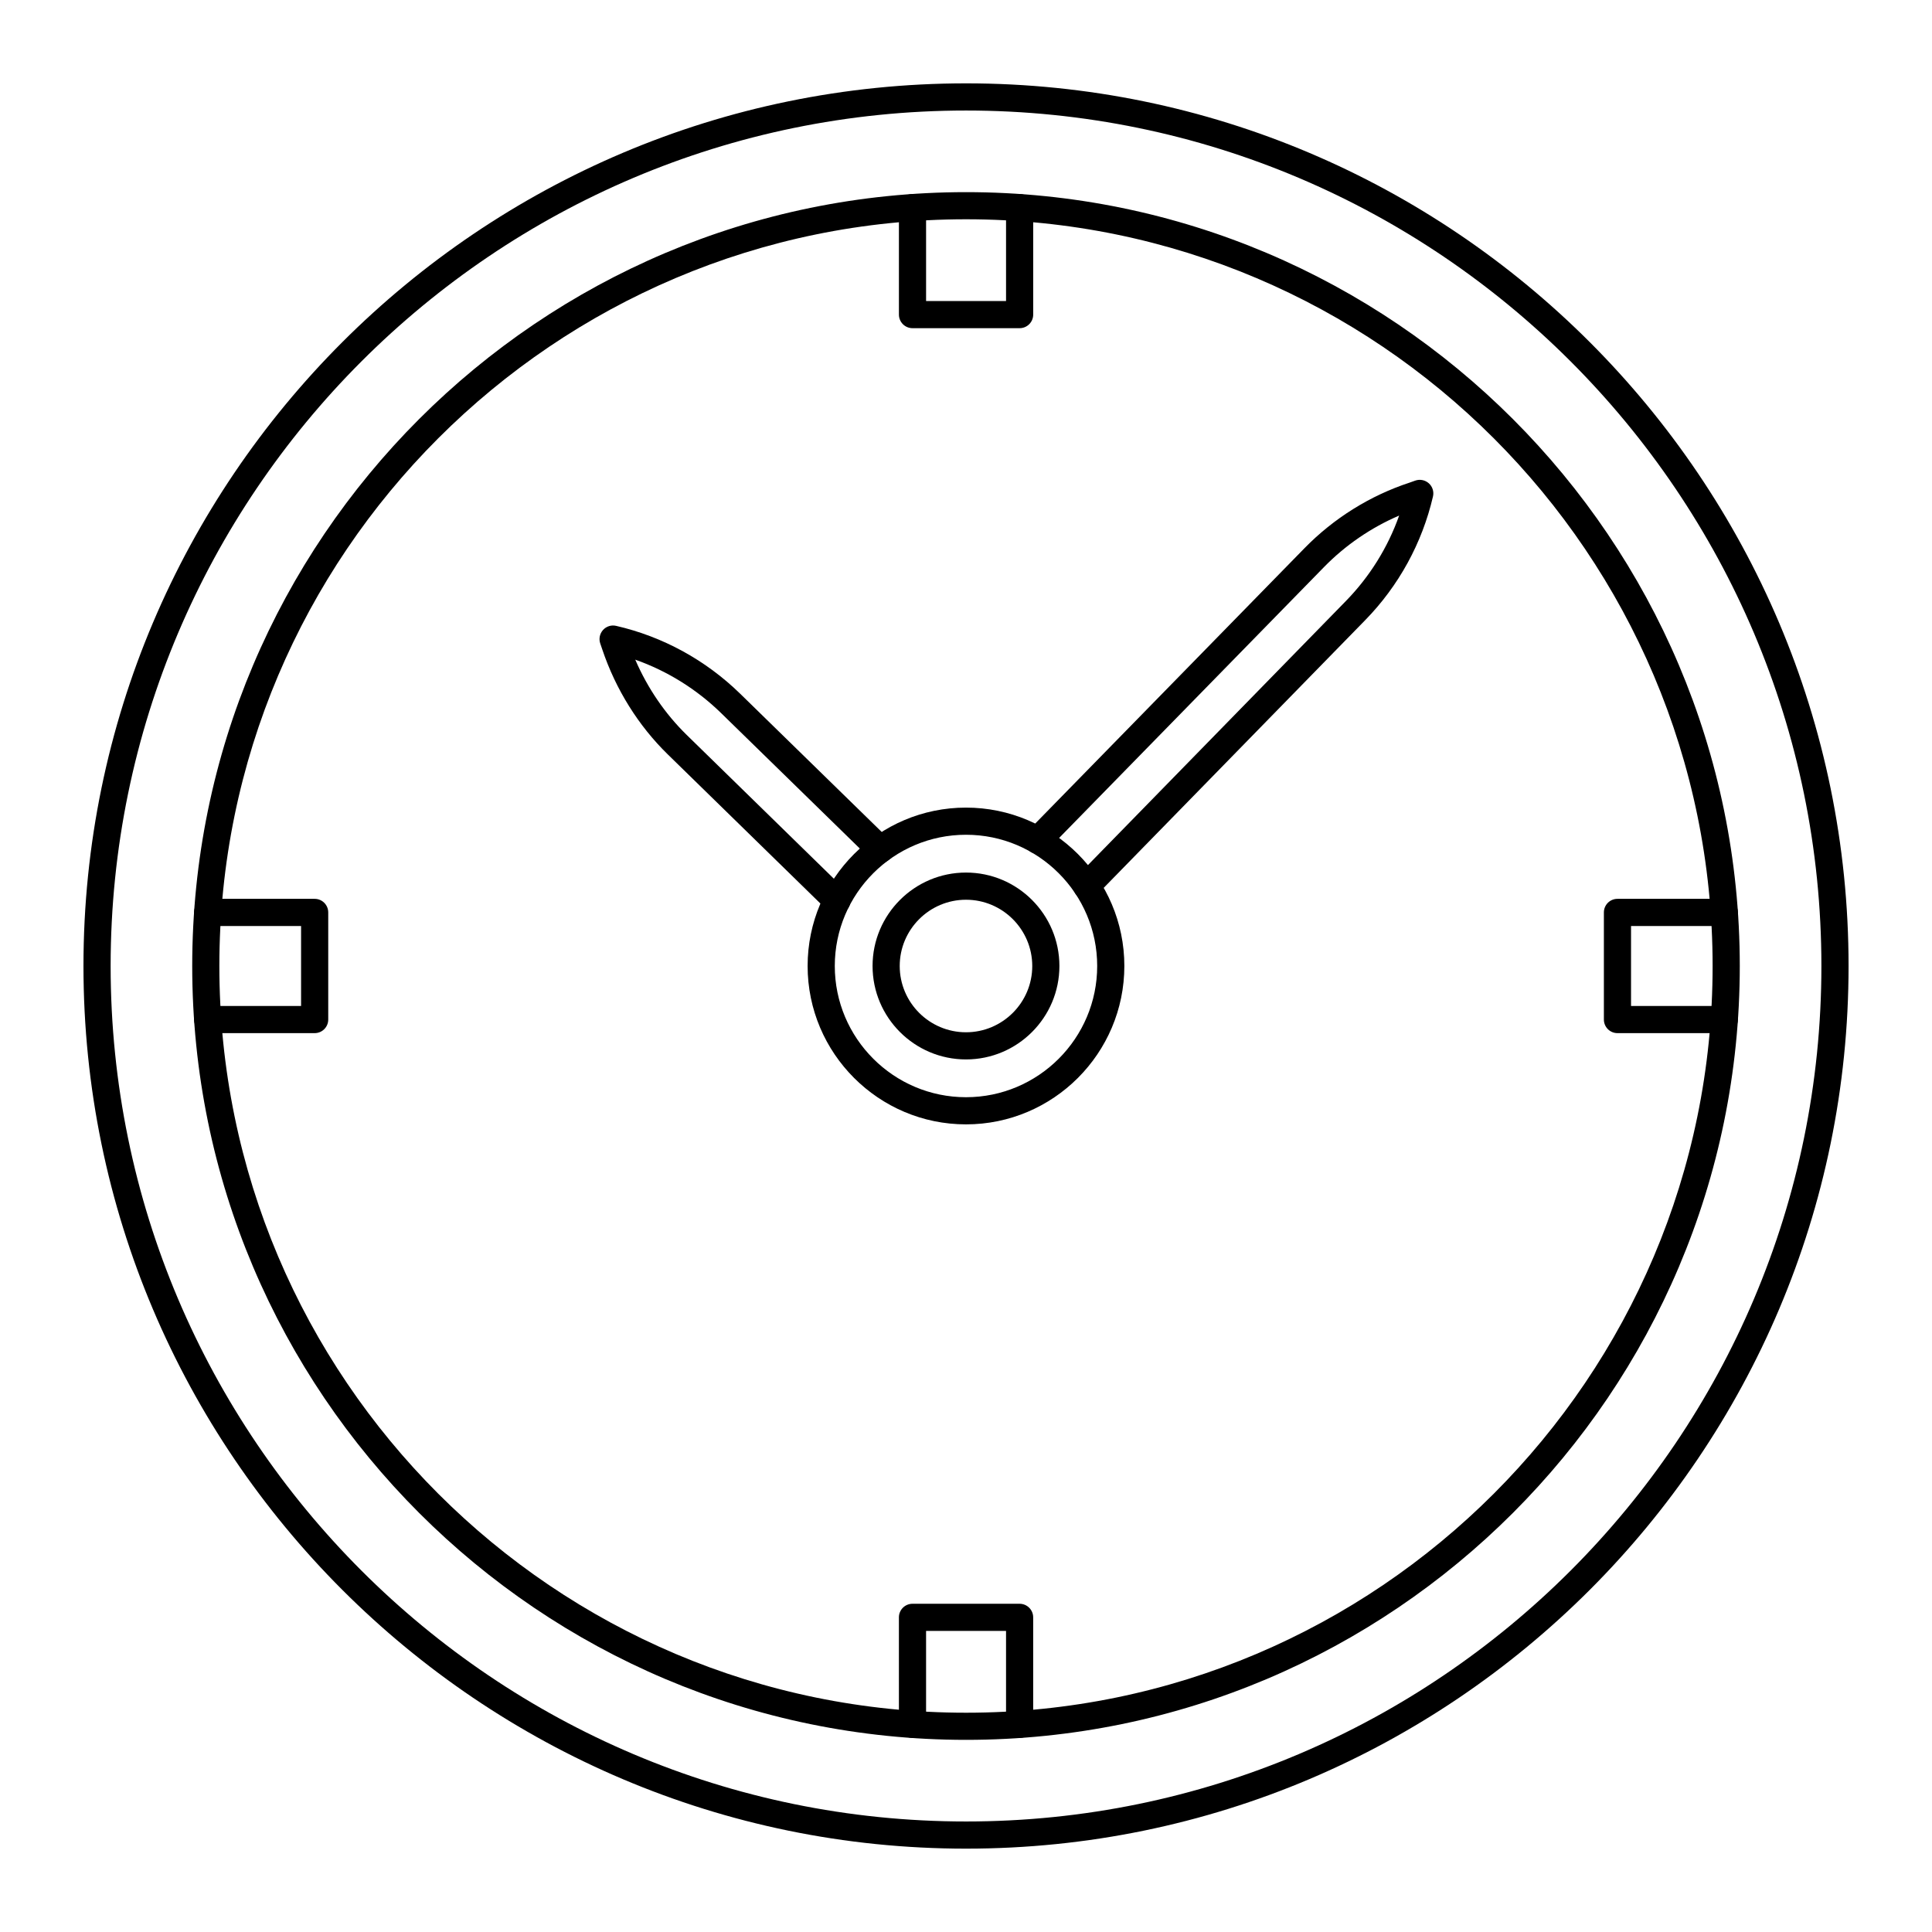 <?xml version="1.0" encoding="UTF-8"?>
<!-- Uploaded to: SVG Find, www.svgrepo.com, Generator: SVG Find Mixer Tools -->
<svg fill="#000000" width="800px" height="800px" version="1.1" viewBox="144 144 512 512" xmlns="http://www.w3.org/2000/svg">
 <g>
  <path d="m400.03 633.91c-128.98 0-233.91-104.93-233.91-233.91s104.93-233.91 233.91-233.91c128.95 0 233.86 104.93 233.86 233.91 0 128.98-104.91 233.91-233.86 233.91zm0-460.62c-125.01 0-226.71 101.7-226.71 226.71s101.7 226.71 226.71 226.71c124.98 0 226.66-101.7 226.66-226.71s-101.68-226.71-226.66-226.71z"/>
  <path d="m400.02 605.08c-113.08 0-205.08-92-205.08-205.08s92-205.08 205.08-205.08c113.05 0 205.04 92 205.04 205.08s-91.98 205.08-205.04 205.08zm0-402.97c-109.12 0-197.89 88.77-197.89 197.89s88.77 197.89 197.89 197.89c109.09 0 197.84-88.77 197.84-197.89s-88.75-197.89-197.84-197.89z"/>
  <path d="m400 441.97c-23.141 0-41.973-18.828-41.973-41.973s18.828-41.973 41.973-41.973c23.137 0 41.965 18.828 41.965 41.973-0.004 23.141-18.828 41.973-41.965 41.973zm0-76.75c-19.176 0-34.773 15.602-34.773 34.777s15.602 34.777 34.773 34.777 34.766-15.602 34.766-34.777-15.598-34.777-34.766-34.777z"/>
  <path d="m400 424.76c-13.652 0-24.762-11.105-24.762-24.762 0-13.652 11.109-24.762 24.762-24.762 13.648 0 24.754 11.105 24.754 24.762s-11.105 24.762-24.754 24.762zm0-42.32c-9.684 0-17.566 7.879-17.566 17.562s7.879 17.562 17.566 17.562c9.684 0 17.559-7.879 17.559-17.562-0.004-9.684-7.879-17.562-17.559-17.562z"/>
  <path d="m414.21 230.97h-28.387c-1.988 0-3.598-1.609-3.598-3.598v-28.352c0-1.988 1.609-3.598 3.598-3.598s3.598 1.609 3.598 3.598v24.754h21.191v-24.754c0-1.988 1.609-3.598 3.598-3.598 1.988 0 3.598 1.609 3.598 3.598v28.352c0 1.988-1.609 3.598-3.598 3.598z"/>
  <path d="m414.21 604.57c-1.988 0-3.598-1.609-3.598-3.598v-24.758h-21.191v24.754c0 1.988-1.609 3.598-3.598 3.598s-3.598-1.609-3.598-3.598l-0.004-28.352c0-1.988 1.609-3.598 3.598-3.598h28.387c1.988 0 3.598 1.609 3.598 3.598v28.352c0.004 1.988-1.605 3.602-3.594 3.602z"/>
  <path d="m600.96 417.79h-28.316c-1.988 0-3.598-1.609-3.598-3.598v-28.391c0-1.988 1.609-3.598 3.598-3.598h28.316c1.988 0 3.598 1.609 3.598 3.598s-1.609 3.598-3.598 3.598h-24.719v21.191h24.719c1.988 0 3.598 1.609 3.598 3.598 0 1.992-1.609 3.602-3.598 3.602z"/>
  <path d="m227.39 417.79h-28.355c-1.988 0-3.598-1.609-3.598-3.598 0-1.988 1.609-3.598 3.598-3.598h24.754v-21.191l-24.754-0.004c-1.988 0-3.598-1.609-3.598-3.598s1.609-3.598 3.598-3.598h28.352c1.988 0 3.598 1.609 3.598 3.598v28.391c0.004 1.988-1.605 3.598-3.594 3.598z"/>
  <path d="m431.95 382.38c-0.906 0-1.812-0.34-2.516-1.023-1.418-1.387-1.449-3.668-0.059-5.09l71.246-72.938c6.34-6.477 11.164-14.223 14.168-22.699-7.465 3.203-14.273 7.867-19.957 13.695l-73.227 74.883c-1.383 1.418-3.664 1.449-5.09 0.055-1.418-1.391-1.449-3.668-0.055-5.09l73.223-74.875c7.75-7.938 17.371-13.949 27.824-17.383l1.539-0.547c1.242-0.438 2.617-0.168 3.602 0.707 0.98 0.875 1.406 2.219 1.105 3.5-2.871 12.367-9.094 23.707-17.984 32.793l-71.242 72.934c-0.707 0.715-1.641 1.078-2.578 1.078z"/>
  <path d="m365.78 386.27c-0.906 0-1.812-0.34-2.516-1.023l-42.281-41.309c-7.812-7.625-13.816-17.25-17.375-27.84l-0.535-1.566c-0.422-1.234-0.141-2.602 0.73-3.574 0.875-0.973 2.203-1.398 3.481-1.098 12.348 2.84 23.703 9.047 32.836 17.949l39.648 38.723c1.422 1.387 1.453 3.664 0.062 5.09-1.391 1.426-3.668 1.449-5.09 0.059l-39.648-38.715c-6.508-6.344-14.273-11.16-22.742-14.148 3.254 7.535 7.914 14.363 13.66 19.973l42.285 41.312c1.418 1.391 1.449 3.668 0.055 5.09-0.703 0.715-1.637 1.078-2.57 1.078z"/>
 </g>
</svg>